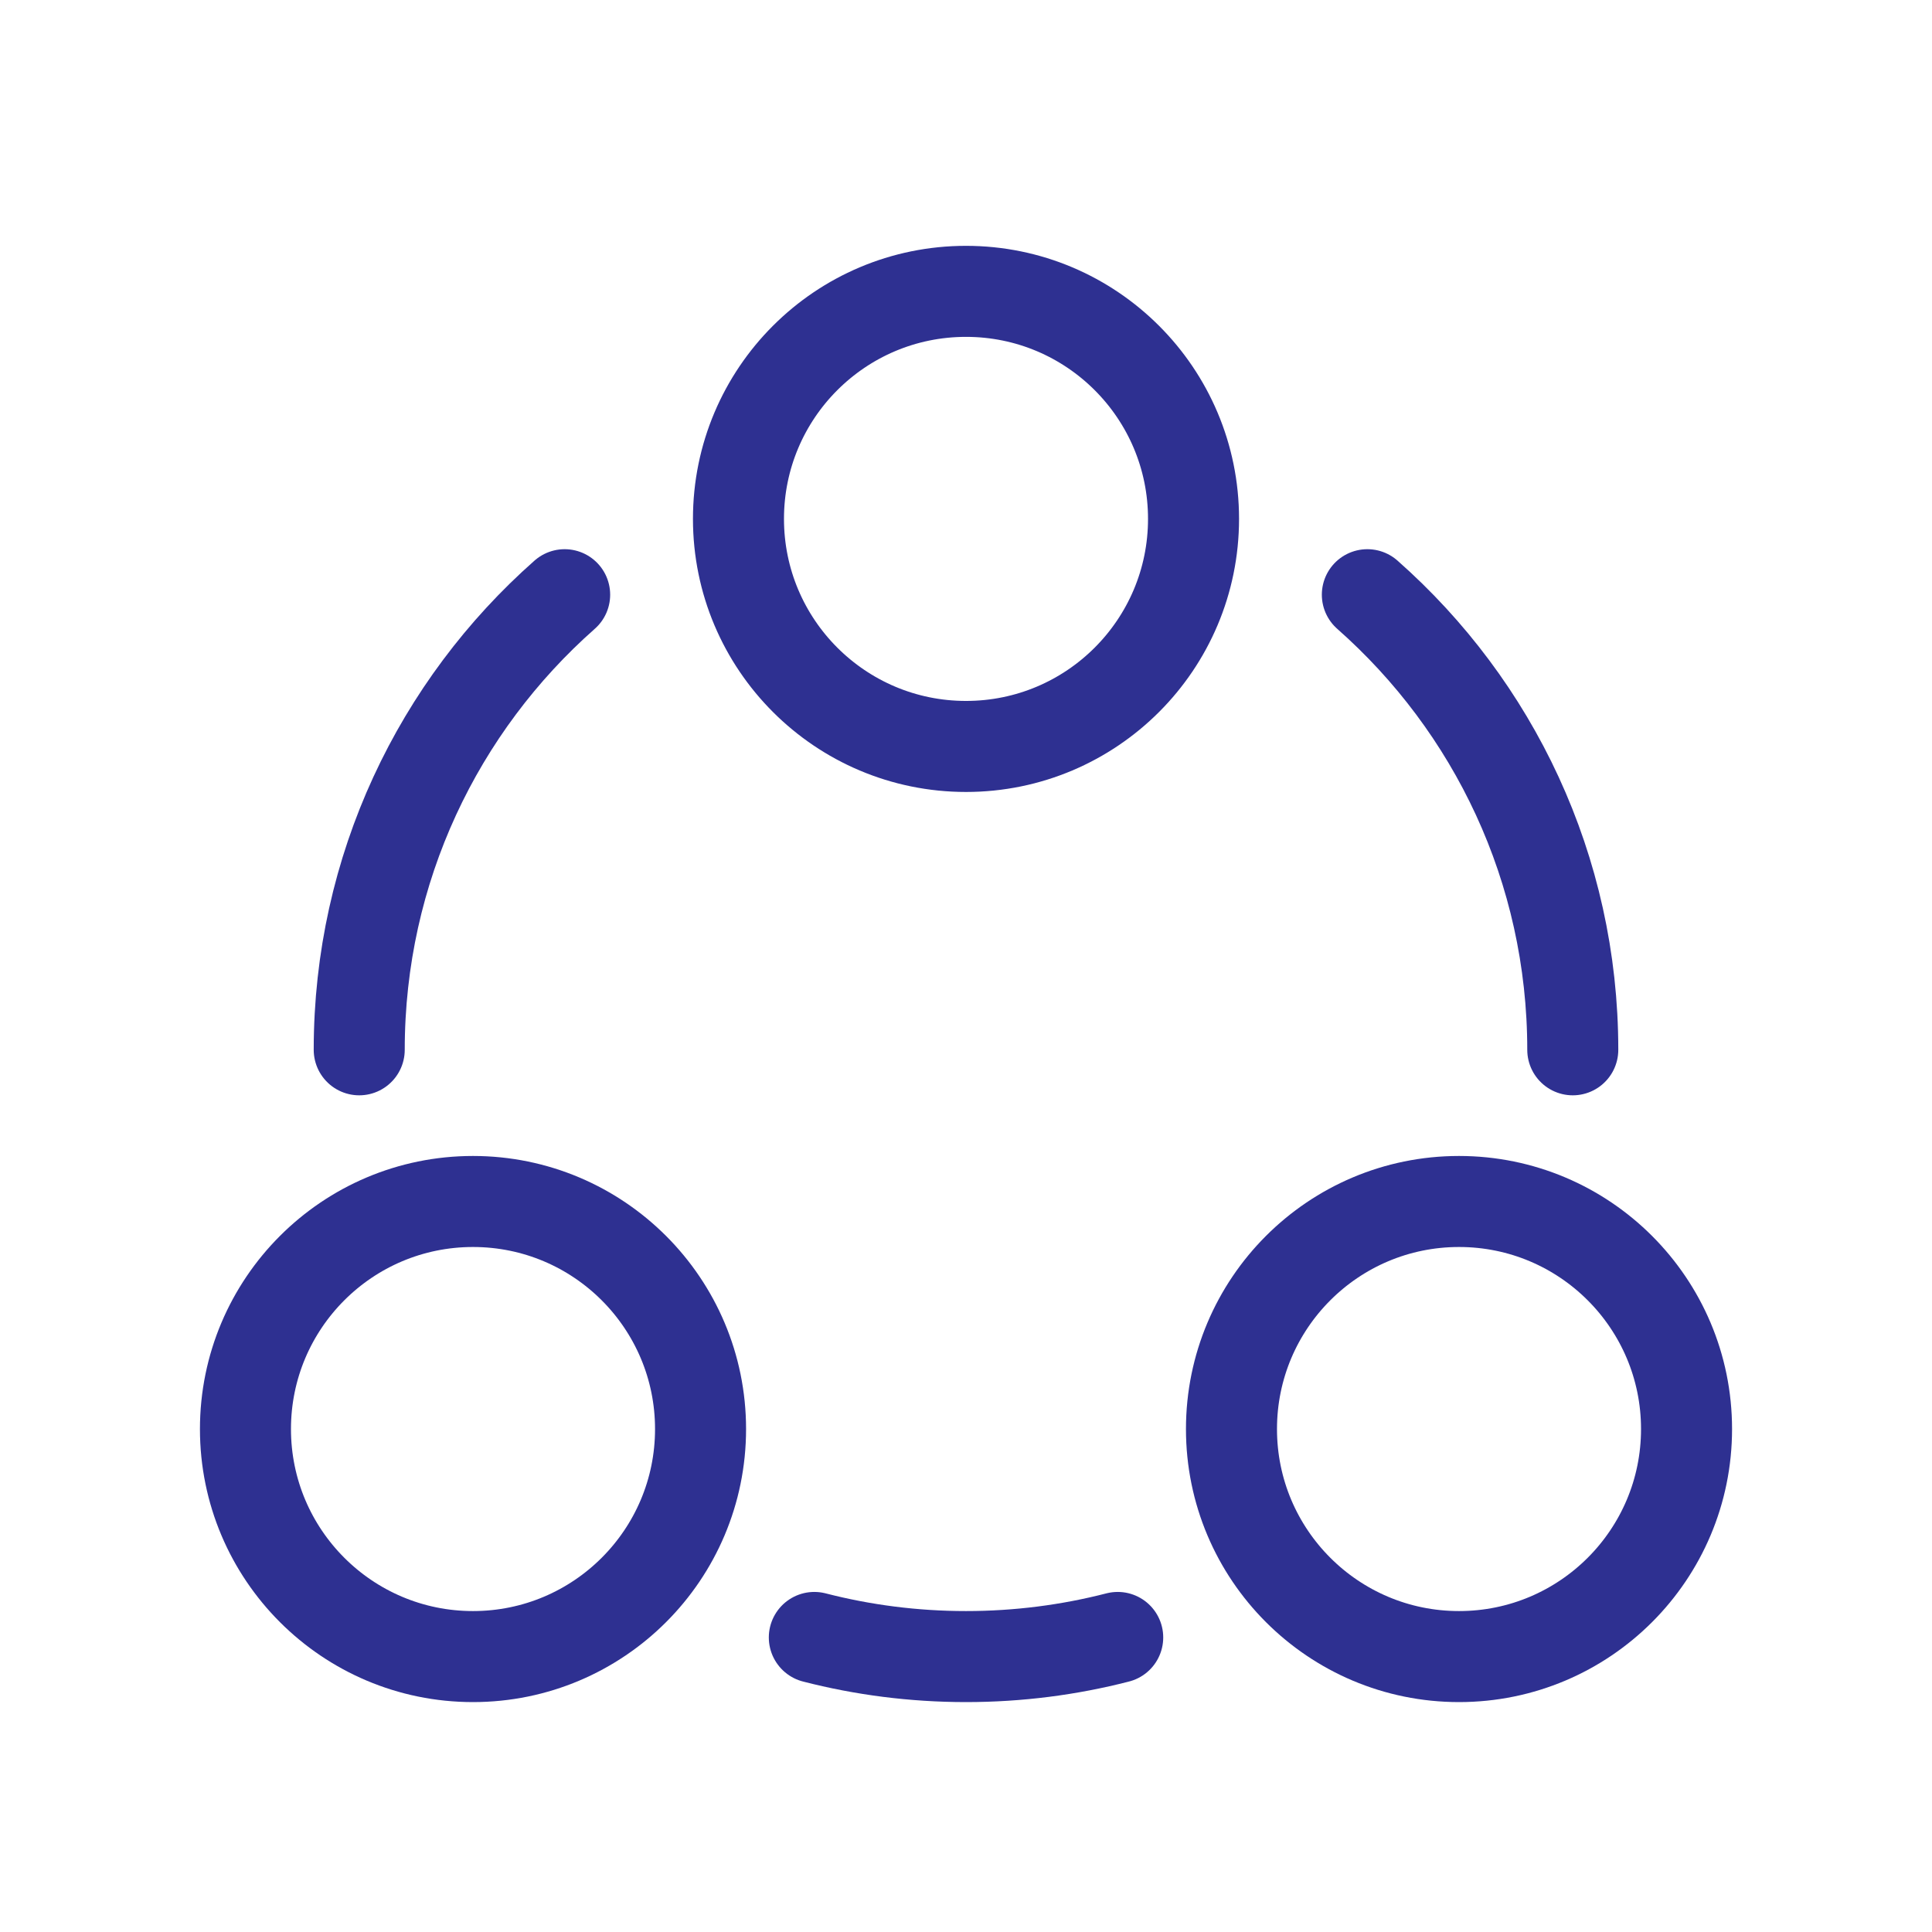 <svg width="61" height="61" viewBox="0 0 61 61" fill="none" xmlns="http://www.w3.org/2000/svg">
<path d="M30.5 23.568C26.532 23.568 23.316 20.351 23.316 16.383C23.316 12.416 26.532 9.199 30.5 9.199C34.468 9.199 37.684 12.416 37.684 16.383C37.684 20.351 34.468 23.568 30.5 23.568Z" stroke="#2E3091" stroke-width="2.874"/>
<path d="M14.934 52.304C10.967 52.304 7.75 49.088 7.75 45.12C7.75 41.152 10.967 37.935 14.934 37.935C18.902 37.935 22.119 41.152 22.119 45.12C22.119 49.088 18.902 52.304 14.934 52.304Z" stroke="#2E3091" stroke-width="2.874"/>
<path d="M46.066 52.304C42.098 52.304 38.882 49.088 38.882 45.12C38.882 41.152 42.098 37.935 46.066 37.935C50.034 37.935 53.25 41.152 53.25 45.12C53.25 49.088 50.034 52.304 46.066 52.304Z" stroke="#2E3091" stroke-width="2.874"/>
<path d="M49.658 33.146C49.658 27.424 47.15 22.288 43.172 18.777M11.342 33.146C11.342 27.424 13.851 22.288 17.828 18.777M25.711 51.7C27.241 52.094 28.846 52.304 30.5 52.304C32.154 52.304 33.759 52.094 35.29 51.7" stroke="#2E3091" stroke-width="2.874" stroke-linecap="round"/>
</svg>
